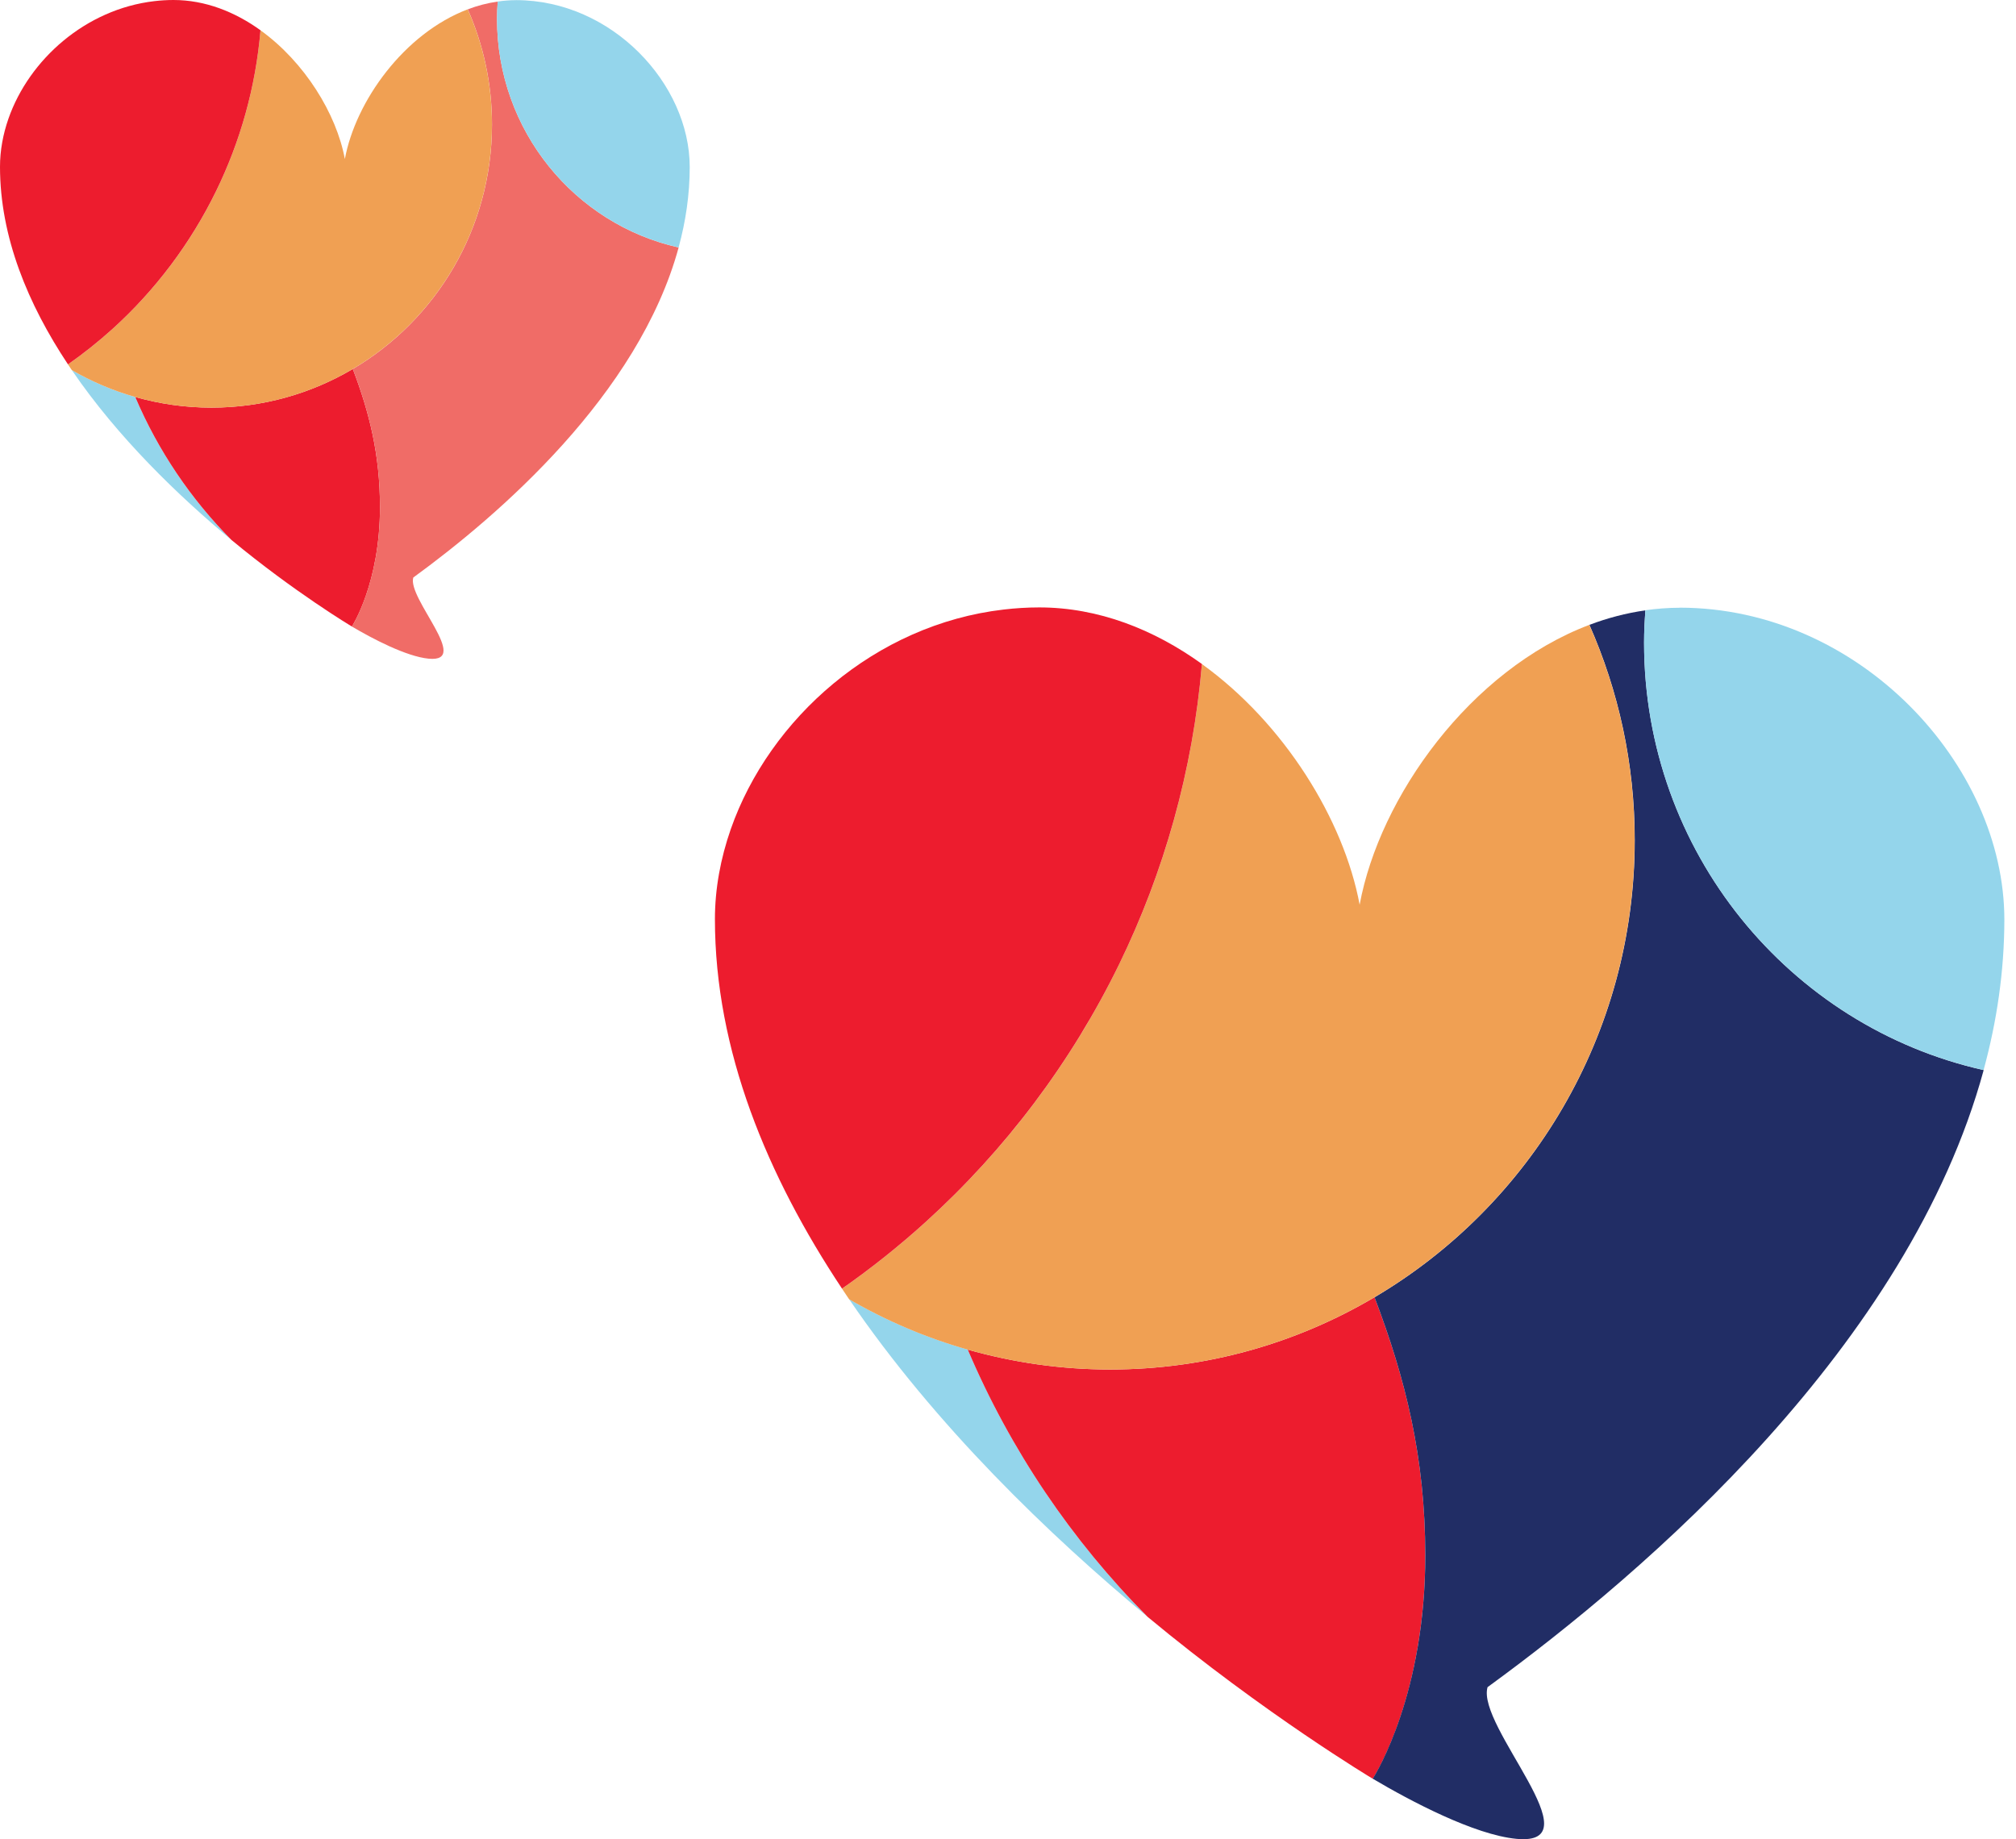 <svg width="80" height="73" viewBox="0 0 80 73" fill="none" xmlns="http://www.w3.org/2000/svg">
<path d="M38.401 53.565C36.739 53.093 35.161 52.419 33.696 51.567C37.117 56.587 41.635 60.929 45.536 64.17C42.533 61.149 40.096 57.556 38.401 53.565Z" fill="#94D5EB"/>
<path d="M54.542 51.49C51.46 53.311 47.878 54.357 44.051 54.357C42.092 54.357 40.199 54.077 38.403 53.568C40.098 57.558 42.535 61.152 45.538 64.173C50.193 68.039 54.475 70.601 54.475 70.601C54.475 70.601 56.561 67.412 56.558 61.731C56.558 57.845 55.772 54.719 54.545 51.493L54.542 51.49Z" fill="#ED1C2E"/>
<path d="M78.717 42.474C71.008 40.746 65.242 33.809 65.242 25.506C65.242 25.074 65.262 24.649 65.294 24.225C64.532 24.334 63.787 24.529 63.072 24.801C64.225 27.411 64.871 30.3 64.871 33.344C64.871 41.085 60.72 47.845 54.545 51.491C55.772 54.717 56.557 57.843 56.559 61.729C56.562 67.195 54.62 70.366 54.474 70.599C55.975 71.488 58.506 72.826 60.176 72.986C63.352 73.288 58.578 68.511 59.03 66.965C65.361 62.356 75.738 53.398 78.717 42.474Z" fill="#212D65"/>
<path d="M66.654 24.122C66.194 24.122 65.739 24.159 65.291 24.221C65.261 24.646 65.239 25.07 65.239 25.503C65.239 33.803 71.006 40.742 78.714 42.471C79.241 40.54 79.535 38.547 79.538 36.507C79.538 30.334 73.766 24.124 66.657 24.119L66.654 24.122Z" fill="#94D5EB"/>
<path d="M63.07 24.801C58.347 26.591 54.745 31.623 53.954 35.91C53.328 32.542 50.968 28.716 47.695 26.357C47.334 30.607 46.189 34.629 44.407 38.28C42.51 42.176 39.888 45.647 36.719 48.516C35.675 49.462 34.572 50.341 33.414 51.15C33.508 51.29 33.602 51.43 33.696 51.57C35.163 52.421 36.739 53.096 38.401 53.568C40.197 54.077 42.092 54.357 44.049 54.357C47.876 54.357 51.46 53.31 54.54 51.49C60.715 47.844 64.866 41.084 64.866 33.343C64.866 30.299 64.22 27.41 63.067 24.801H63.07Z" fill="#F0A053"/>
<path d="M41.239 24.109C40.761 24.109 40.289 24.139 39.824 24.194C34.728 24.786 30.532 28.524 28.998 32.912C28.593 34.073 28.37 35.279 28.37 36.483C28.37 41.694 30.446 46.681 33.414 51.148C34.572 50.339 35.675 49.46 36.719 48.514C39.888 45.645 42.508 42.173 44.408 38.278C46.186 34.627 47.334 30.604 47.695 26.354C45.795 24.986 43.591 24.109 41.239 24.109Z" fill="#ED1C2E"/>
<path d="M5.365 15.756C4.476 15.504 3.632 15.143 2.849 14.688C4.679 17.372 7.095 19.695 9.182 21.429C7.575 19.813 6.272 17.89 5.365 15.756Z" fill="#94D5EB"/>
<path d="M14 14.646C12.351 15.619 10.435 16.179 8.388 16.179C7.34 16.179 6.328 16.029 5.367 15.757C6.274 17.891 7.577 19.813 9.183 21.43C11.674 23.497 13.964 24.868 13.964 24.868C13.964 24.868 15.08 23.162 15.078 20.123C15.078 18.045 14.658 16.373 14.001 14.647L14 14.646Z" fill="#ED1C2E"/>
<path d="M26.93 9.823C22.807 8.899 19.723 5.188 19.723 0.747C19.723 0.516 19.733 0.289 19.751 0.062C19.343 0.12 18.945 0.224 18.562 0.37C19.179 1.766 19.524 3.311 19.524 4.94C19.524 9.08 17.304 12.696 14.001 14.646C14.658 16.372 15.077 18.044 15.078 20.122C15.08 23.046 14.041 24.743 13.963 24.867C14.766 25.342 16.12 26.058 17.013 26.144C18.712 26.305 16.158 23.75 16.4 22.923C19.786 20.458 25.337 15.667 26.93 9.823Z" fill="#F06C67"/>
<path d="M20.479 0.006C20.232 0.006 19.989 0.026 19.75 0.06C19.734 0.287 19.722 0.514 19.722 0.745C19.722 5.185 22.806 8.897 26.929 9.821C27.211 8.788 27.369 7.723 27.37 6.631C27.37 3.329 24.283 0.008 20.48 0.005L20.479 0.006Z" fill="#94D5EB"/>
<path d="M18.561 0.37C16.035 1.328 14.108 4.019 13.685 6.313C13.35 4.511 12.088 2.465 10.337 1.202C10.144 3.476 9.531 5.627 8.579 7.58C7.564 9.664 6.161 11.521 4.466 13.055C3.908 13.562 3.318 14.032 2.698 14.464C2.749 14.539 2.799 14.614 2.849 14.689C3.634 15.144 4.477 15.505 5.366 15.757C6.327 16.03 7.34 16.18 8.387 16.18C10.434 16.18 12.351 15.62 13.998 14.646C17.301 12.696 19.522 9.08 19.522 4.94C19.522 3.311 19.176 1.766 18.56 0.37H18.561Z" fill="#F0A053"/>
<path d="M6.883 0C6.628 0 6.375 0.016 6.127 0.045C3.401 0.362 1.156 2.362 0.336 4.708C0.119 5.329 0 5.975 0 6.618C0 9.406 1.11 12.073 2.698 14.463C3.317 14.03 3.907 13.56 4.466 13.054C6.161 11.519 7.562 9.662 8.578 7.579C9.53 5.626 10.144 3.474 10.337 1.201C9.321 0.469 8.142 0 6.883 0Z" fill="#ED1C2E"/>
</svg>
